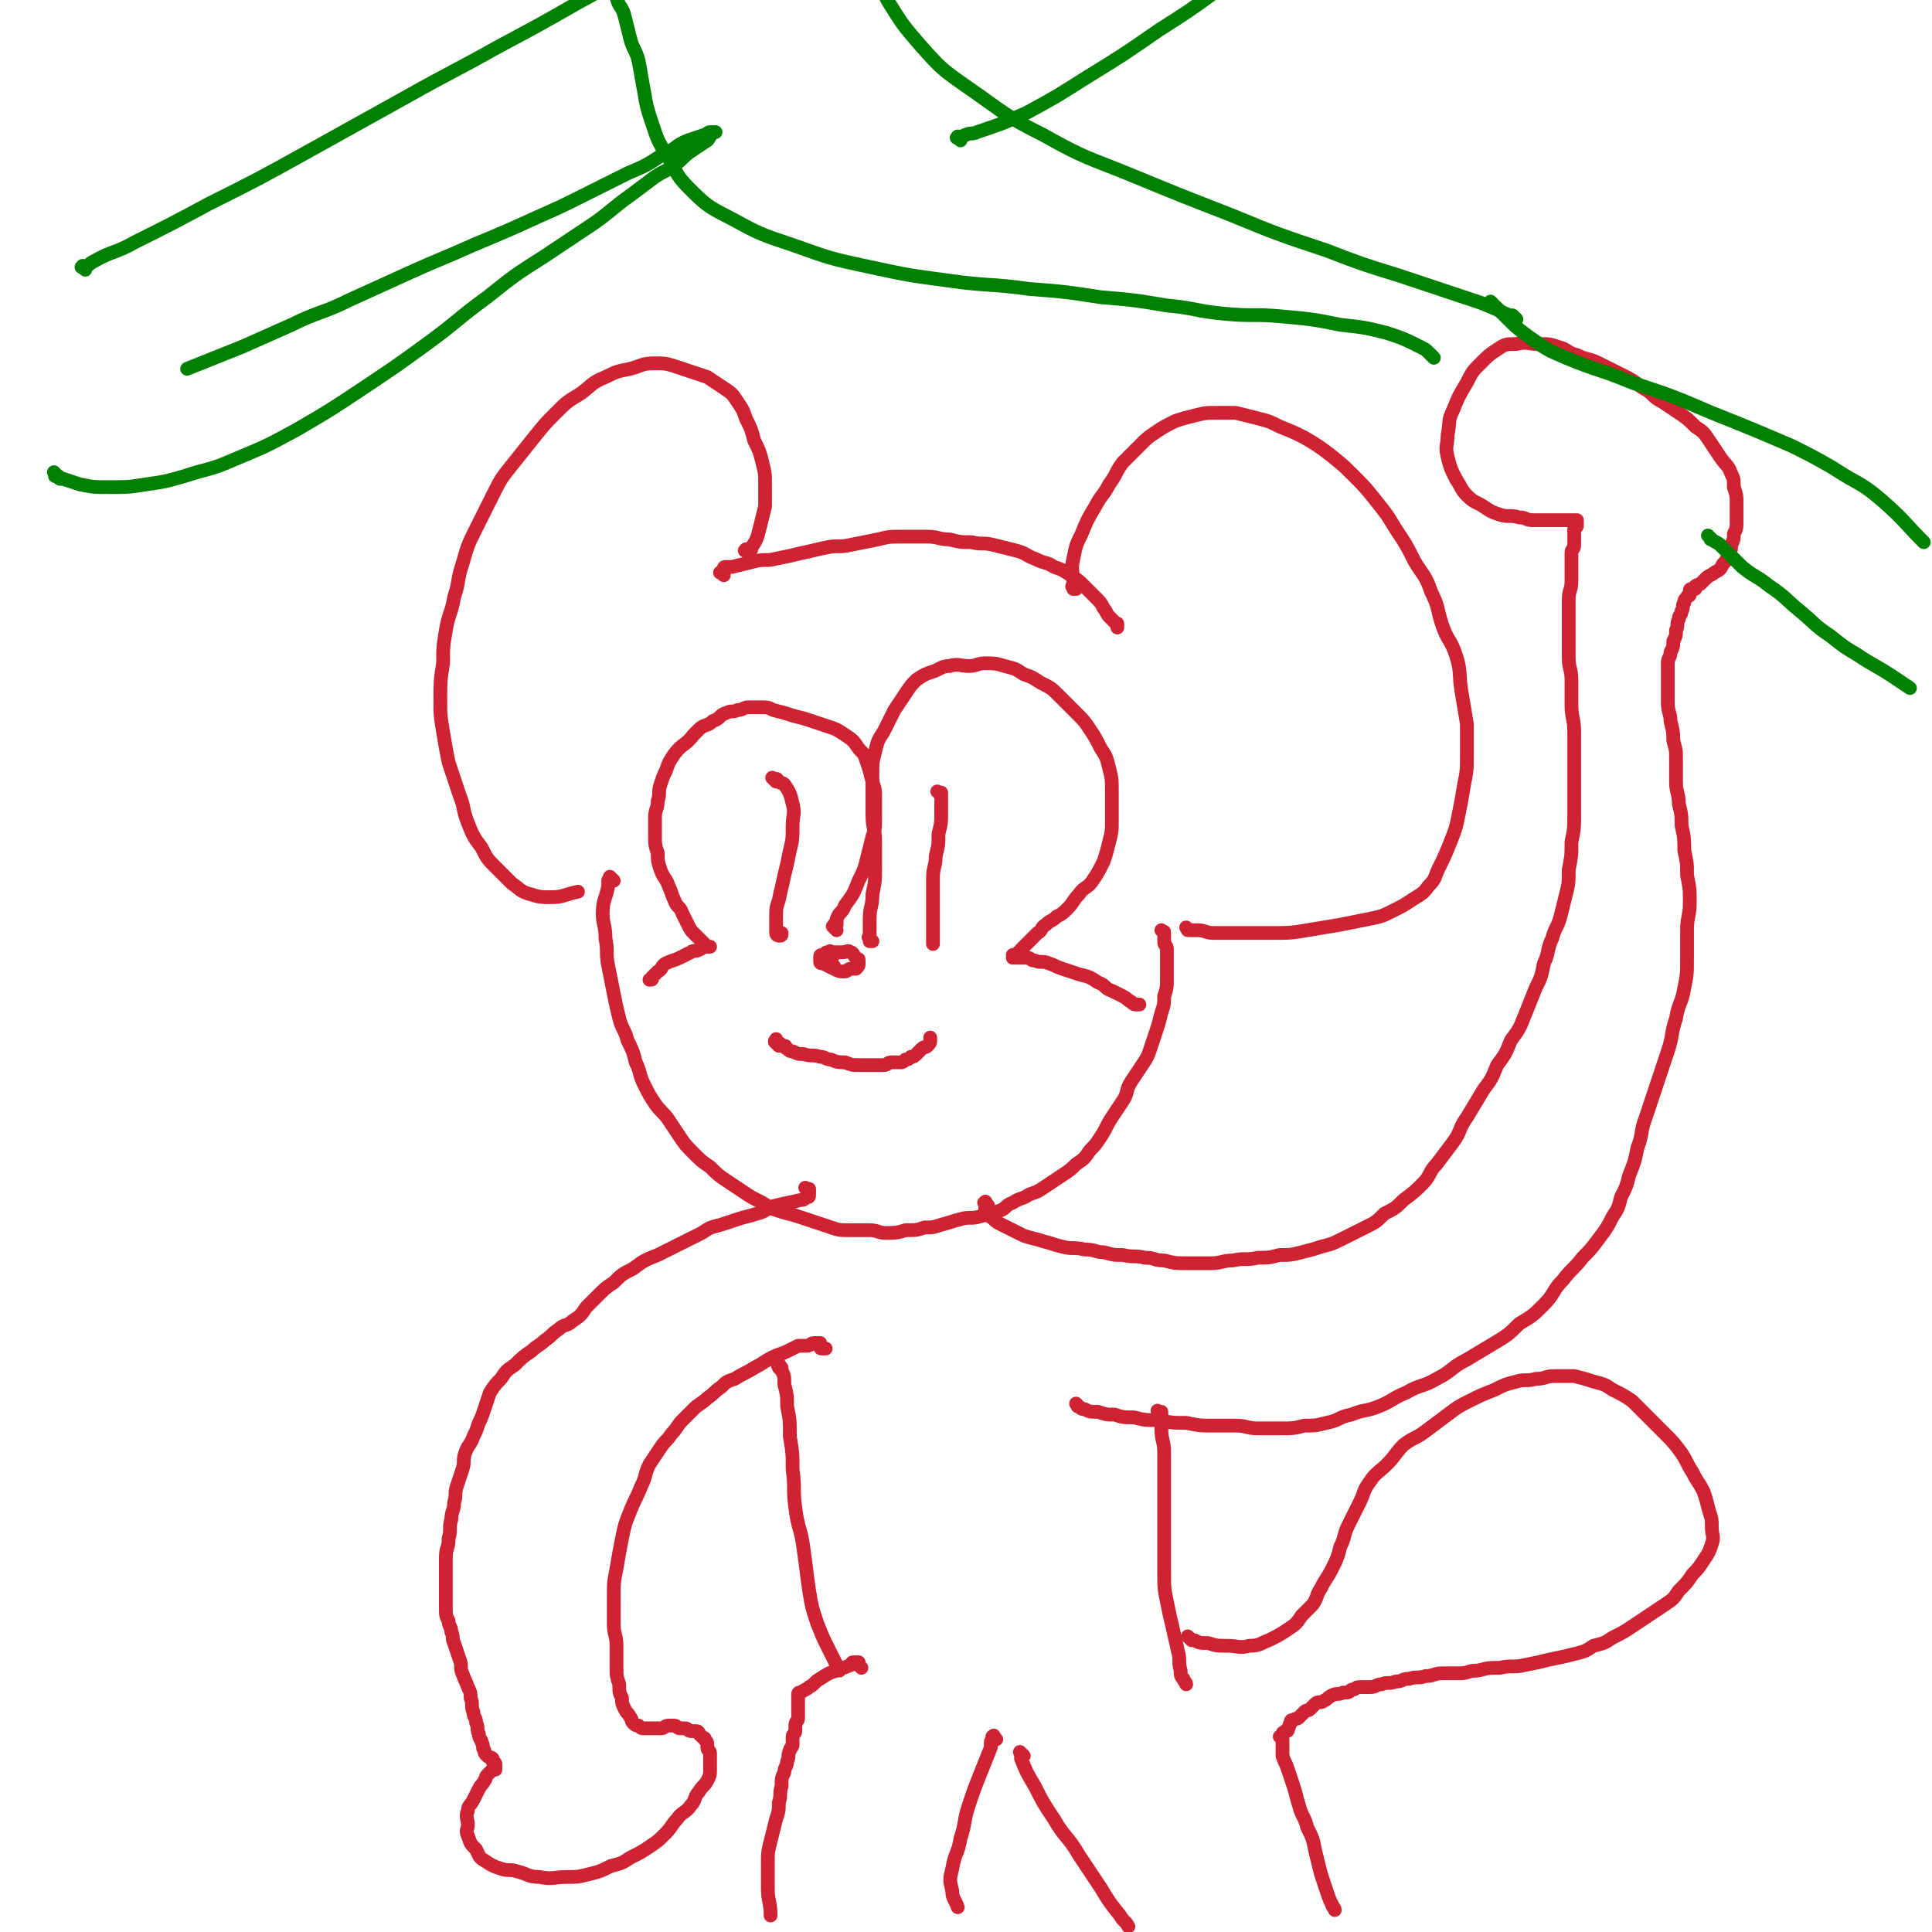 <svg viewBox='0 0 702 702' version='1.1' xmlns='http://www.w3.org/2000/svg' xmlns:xlink='http://www.w3.org/1999/xlink'><g fill='none' stroke='#CF2233' stroke-width='5' stroke-linecap='round' stroke-linejoin='round'><path d='M223,320c-1,-1 -1,-1 -1,-1 -1,-1 0,0 0,0 0,1 -1,0 -1,1 0,1 0,1 0,2 -1,5 -2,5 -2,10 0,4 1,4 1,9 1,5 0,5 1,10 1,5 1,5 2,10 1,5 1,5 2,9 1,4 2,4 3,8 2,4 2,4 3,8 2,4 1,4 3,8 2,4 2,4 4,7 2,3 3,3 5,6 2,3 2,3 4,6 2,3 2,3 5,6 3,3 3,3 6,5 3,3 3,3 6,5 3,2 3,2 6,4 3,2 3,2 7,4 3,2 3,2 6,3 3,1 4,1 7,2 3,1 3,1 6,2 3,1 3,1 6,2 3,1 3,1 7,1 3,0 4,0 7,0 3,0 3,1 6,1 3,0 4,0 7,-1 4,0 4,0 7,-1 3,0 3,0 6,-1 4,-1 3,-1 7,-2 3,-1 4,0 7,-1 4,-1 4,-1 7,-2 3,-1 2,-2 5,-3 3,-2 3,-1 6,-3 3,-1 3,-1 6,-3 3,-2 3,-2 6,-4 3,-2 3,-2 5,-4 3,-2 3,-2 5,-5 2,-2 2,-2 4,-5 2,-3 2,-4 4,-7 2,-3 2,-3 4,-6 2,-3 1,-4 3,-7 2,-3 2,-3 4,-6 2,-3 2,-3 3,-6 1,-3 1,-3 2,-6 1,-3 1,-3 2,-7 1,-3 1,-3 1,-6 1,-3 1,-3 1,-7 0,-2 0,-2 0,-5 0,-2 0,-3 0,-5 0,-2 -1,-1 -1,-3 0,0 0,0 0,-1 0,0 0,0 0,-1 0,0 0,-1 0,-1 0,-1 0,0 -1,-1 0,0 0,0 0,0 '/><path d='M272,201c-1,-1 -2,-1 -1,-1 0,-1 0,0 1,0 1,0 1,0 1,-1 2,-3 2,-3 3,-7 1,-4 1,-4 2,-8 0,-4 0,-4 0,-8 0,-4 0,-4 -1,-8 -1,-4 -1,-4 -3,-8 -1,-4 -1,-4 -3,-8 -1,-3 -1,-3 -3,-6 -2,-3 -2,-3 -5,-5 -3,-2 -3,-2 -6,-4 -3,-1 -3,-1 -6,-2 -3,-1 -3,-1 -6,-2 -3,-1 -4,-1 -7,-1 -5,0 -5,1 -9,2 -5,1 -5,1 -9,3 -5,2 -5,3 -9,6 -5,3 -5,3 -9,7 -4,4 -4,4 -8,9 -4,5 -4,5 -8,10 -4,5 -4,5 -7,11 -3,6 -3,6 -6,12 -3,6 -3,6 -5,13 -2,6 -1,6 -3,12 -1,6 -2,6 -3,12 -1,6 -1,6 -1,12 -1,6 -1,7 -1,13 0,6 0,6 1,12 1,6 1,6 2,11 2,6 2,6 4,12 2,5 1,5 3,10 2,5 2,5 5,9 2,4 2,4 5,7 3,3 3,3 6,6 3,2 3,3 7,4 3,1 4,1 7,1 5,0 5,-1 10,-2 '/><path d='M391,214c-1,-1 -1,-2 -1,-1 -1,0 0,0 0,1 0,0 0,0 0,0 0,0 0,0 0,-1 0,0 0,0 0,-1 0,-4 -1,-5 0,-9 1,-5 1,-5 3,-9 2,-5 2,-5 5,-10 2,-4 3,-4 5,-8 3,-4 2,-4 5,-8 3,-3 3,-3 6,-6 3,-3 3,-3 6,-5 3,-2 3,-2 7,-4 3,-1 3,-1 7,-2 4,-1 4,-1 8,-1 3,0 4,0 7,0 4,1 4,1 8,2 4,1 4,1 8,3 5,2 5,2 9,4 5,3 5,3 9,6 5,4 5,4 9,8 4,4 4,4 8,9 4,5 4,5 7,10 4,6 4,6 7,12 3,5 4,5 6,11 3,6 2,6 4,12 2,6 3,5 5,11 2,6 1,7 2,13 1,6 1,6 2,12 0,5 0,6 0,11 0,6 0,6 -1,11 -1,6 -1,6 -2,11 -1,5 -1,5 -3,10 -2,5 -2,5 -4,9 -2,4 -1,4 -4,7 -2,3 -3,3 -6,5 -3,2 -3,2 -7,4 -4,2 -4,2 -9,3 -5,1 -5,1 -10,2 -6,1 -6,1 -12,2 -6,1 -6,1 -13,1 -6,0 -6,0 -12,0 -4,0 -5,0 -9,0 -3,0 -3,-1 -6,-1 -1,0 -2,0 -3,0 -1,0 0,0 -1,-1 '/><path d='M263,209c-1,-1 -2,-1 -1,-1 0,-1 1,0 1,0 0,0 0,-1 0,-1 0,-1 0,-1 1,-1 1,0 1,0 2,0 4,-1 4,-1 8,-2 4,-1 4,0 8,-1 5,-1 5,-1 9,-2 5,-1 4,-1 9,-2 4,-1 5,0 9,-1 5,-1 5,-1 10,-2 4,-1 4,-1 9,-1 4,0 5,0 9,0 4,0 4,1 8,1 4,1 4,1 8,1 4,1 4,0 8,1 4,1 4,1 8,2 4,1 4,2 7,3 4,2 4,1 7,3 3,1 3,1 6,3 3,2 3,2 5,4 2,2 2,2 4,4 2,2 2,2 3,4 1,1 1,2 2,3 1,1 1,1 2,2 1,1 1,0 1,1 0,0 0,1 0,1 0,0 0,0 0,0 '/><path d='M282,284c-1,-1 -1,-1 -1,-1 -1,-1 0,0 0,0 0,0 1,0 1,0 1,0 0,1 1,1 1,1 1,0 2,1 2,3 2,3 3,7 1,4 0,4 0,8 0,5 0,5 -1,9 -1,5 -1,5 -2,9 -1,5 -1,4 -2,9 -1,3 -1,3 -1,7 0,2 0,3 0,5 0,1 1,1 1,1 1,0 1,0 1,-1 '/><path d='M342,289c-1,-1 -1,-1 -1,-1 -1,-1 0,0 0,0 0,0 0,0 0,0 1,0 1,0 1,0 0,0 0,1 0,1 0,1 0,1 0,1 0,3 0,3 0,5 0,4 0,4 -1,8 0,4 0,4 -1,8 0,4 -1,4 -1,8 0,4 0,4 0,8 0,4 0,4 0,8 0,3 0,3 0,5 0,2 0,2 0,3 '/><path d='M303,347c-1,-1 -1,-1 -1,-1 -1,-1 0,0 0,0 0,0 0,0 0,0 0,0 -1,0 -1,0 -1,0 0,1 -1,1 0,0 -1,0 -1,0 -1,0 -1,0 -1,1 0,0 0,1 0,1 0,1 0,1 1,1 2,1 2,1 4,2 2,1 2,1 4,1 1,0 1,-1 2,-1 1,0 1,0 2,0 1,-1 1,-1 1,-2 0,0 0,-1 0,-1 0,-1 0,0 -1,-1 -1,-1 -1,-2 -2,-2 -1,-1 -1,0 -3,0 -1,0 -1,0 -2,0 -1,0 -1,0 -2,0 0,0 -1,0 -1,0 -1,0 -1,0 -1,1 0,1 0,1 1,2 1,1 1,1 2,2 '/><path d='M283,380c-1,-1 -1,-1 -1,-1 -1,-1 0,0 0,0 0,0 0,0 0,-1 0,0 0,0 0,0 0,0 0,-1 0,0 -1,0 0,1 0,1 0,0 1,0 1,0 1,0 0,1 1,1 0,0 1,0 1,0 1,0 0,1 1,1 1,1 1,1 2,1 2,1 2,1 4,1 3,1 3,0 6,1 2,0 2,1 4,1 2,1 3,1 5,1 3,1 2,1 5,1 2,0 2,0 4,0 3,0 3,0 5,0 2,0 1,-1 3,-1 1,0 2,0 3,0 1,0 1,0 2,-1 1,0 1,0 2,-1 1,0 1,0 2,-1 1,-1 1,-1 2,-2 1,-1 1,0 2,-1 1,-1 1,-1 1,-2 0,0 0,0 0,-1 '/><path d='M304,338c-1,-1 -1,-1 -1,-1 -1,-1 0,0 0,0 0,0 0,-1 0,-1 0,0 1,0 1,0 0,-1 0,-1 0,-2 1,-3 2,-2 3,-5 3,-4 3,-4 5,-9 2,-4 2,-4 3,-8 1,-4 1,-4 2,-8 1,-3 1,-3 1,-7 0,-3 0,-4 0,-7 0,-3 0,-3 -1,-6 -1,-4 -1,-4 -2,-7 -1,-3 -1,-3 -3,-5 -2,-3 -2,-3 -5,-5 -3,-2 -3,-2 -6,-3 -3,-1 -3,-1 -6,-2 -3,-1 -3,-1 -7,-2 -3,-1 -3,-1 -7,-2 -2,-1 -2,-1 -5,-1 -2,0 -2,0 -4,0 -2,0 -2,1 -4,1 -2,1 -2,0 -4,1 -3,1 -2,2 -5,3 -2,2 -3,1 -5,3 -1,1 -1,1 -2,2 -3,4 -4,3 -7,7 -2,3 -2,3 -3,6 -1,2 -1,2 -2,5 -1,3 0,3 -1,6 0,3 -1,3 -1,6 0,3 0,3 0,6 0,4 0,4 1,7 0,3 0,3 1,6 1,3 2,3 3,6 1,2 1,3 2,5 1,3 2,2 3,5 1,2 1,2 2,4 1,2 1,2 2,3 1,1 1,1 2,2 1,1 1,1 1,1 1,1 1,1 1,1 1,1 0,1 1,1 0,0 1,0 1,0 0,0 0,0 -1,0 0,0 -1,0 -1,0 -1,0 -1,1 -2,1 -1,1 -2,0 -3,1 -2,1 -2,1 -4,2 -2,1 -3,1 -5,2 -2,1 -1,2 -3,3 -1,1 -1,1 -2,2 0,1 0,1 -1,1 0,0 0,0 0,0 '/><path d='M317,342c-1,-1 -1,-1 -1,-1 -1,-1 0,0 0,0 0,0 0,1 0,1 0,0 0,0 0,-1 0,-3 0,-4 0,-7 0,-5 1,-4 1,-9 1,-5 1,-5 1,-10 0,-4 0,-5 0,-9 0,-5 -1,-5 -1,-10 0,-4 0,-4 0,-8 0,-3 0,-4 0,-7 0,-4 0,-4 1,-8 1,-4 1,-4 3,-7 2,-4 2,-4 4,-8 2,-3 2,-3 4,-6 2,-3 2,-3 4,-5 3,-2 3,-2 6,-3 3,-1 3,-2 6,-2 3,-1 4,0 7,0 3,0 3,-1 6,-1 3,0 4,0 7,1 4,1 4,1 7,3 3,1 3,1 6,3 4,2 4,2 7,5 3,3 3,3 6,6 3,3 3,3 5,6 2,3 2,3 4,7 2,3 2,3 3,7 1,4 1,4 1,9 0,5 0,5 0,10 0,4 0,4 -1,8 -1,4 -1,4 -2,7 -2,4 -2,4 -4,7 -2,3 -3,2 -5,5 -2,2 -2,3 -4,5 -2,2 -2,2 -4,3 -2,2 -2,1 -4,3 -2,1 -1,2 -3,3 -1,1 -1,1 -2,2 -1,1 -1,1 -2,2 -1,1 -1,1 -2,2 0,1 0,1 -1,1 0,1 0,1 -1,1 0,1 -1,1 -1,1 0,0 0,-1 0,-1 0,0 0,1 1,1 1,0 1,0 2,0 1,0 1,0 2,0 2,0 1,1 3,1 2,1 3,0 5,1 3,1 2,1 5,2 3,1 3,1 6,2 4,1 4,1 7,3 3,1 2,2 5,3 2,1 2,1 4,2 2,1 1,1 3,2 1,1 1,1 2,1 0,0 1,0 1,0 '/><path d='M359,438c-1,-1 -1,-2 -1,-1 -1,0 0,0 0,1 0,0 0,0 0,0 0,1 0,1 0,1 0,1 0,1 0,1 0,1 1,1 1,1 1,1 0,1 1,1 2,2 2,2 4,3 4,2 4,2 8,4 3,1 4,1 7,2 4,1 3,1 7,2 4,1 4,0 8,1 4,0 4,1 7,1 4,1 3,1 7,1 4,1 4,0 8,1 4,0 3,1 7,1 4,1 4,1 8,1 4,0 5,0 9,0 4,0 4,-1 8,-1 4,-1 5,0 9,-1 4,0 4,0 8,-1 4,0 4,0 8,-1 4,-1 4,-1 7,-2 4,-1 4,-1 8,-3 4,-2 4,-2 8,-4 4,-2 4,-2 7,-5 4,-2 4,-2 7,-5 4,-3 4,-3 7,-6 3,-3 2,-4 5,-7 3,-4 3,-4 6,-8 3,-4 2,-5 5,-9 3,-5 3,-5 6,-10 3,-4 3,-4 5,-9 3,-4 3,-4 5,-9 3,-4 3,-4 5,-9 2,-5 2,-5 4,-10 2,-4 2,-4 3,-9 2,-4 1,-5 3,-9 1,-4 2,-4 3,-8 1,-4 1,-4 2,-8 1,-4 1,-4 1,-9 1,-5 1,-5 1,-10 1,-5 1,-5 1,-10 0,-4 0,-4 0,-9 0,-5 0,-5 0,-11 0,-5 0,-5 0,-10 0,-5 -1,-5 -1,-10 0,-4 0,-5 0,-9 0,-4 -1,-4 -1,-8 0,-3 0,-3 0,-7 0,-3 0,-3 0,-7 0,-3 0,-4 0,-7 0,-4 1,-3 1,-7 0,-2 0,-2 0,-5 0,-2 0,-3 0,-5 0,-2 1,-1 1,-3 0,-1 0,-1 0,-3 0,-1 0,-2 0,-3 0,-1 1,0 1,-1 0,-1 0,-1 0,-2 0,0 0,0 -1,0 0,0 0,0 -1,0 0,0 0,0 -1,0 0,0 0,0 -1,0 0,0 0,0 -1,0 -1,0 -1,0 -2,0 -1,0 -1,0 -2,0 -1,0 -1,0 -3,0 -2,0 -2,0 -4,0 -3,0 -2,-1 -5,-1 -3,-1 -4,0 -7,-1 -3,-1 -3,-1 -6,-3 -3,-2 -3,-1 -6,-4 -2,-2 -2,-3 -4,-6 -2,-4 -2,-4 -3,-8 -1,-4 0,-4 0,-8 1,-5 0,-5 2,-9 2,-5 2,-5 5,-10 2,-4 2,-4 5,-7 3,-3 3,-3 6,-5 3,-2 3,-2 7,-2 4,-1 4,0 8,0 4,0 4,0 7,1 4,1 3,2 7,3 4,2 4,1 8,3 4,2 4,2 8,4 4,2 4,2 8,5 4,2 3,3 7,5 3,2 3,2 6,4 3,2 3,2 6,5 3,2 3,2 5,5 2,3 2,3 4,6 2,3 3,3 4,6 1,2 1,2 1,5 1,3 1,3 1,6 0,3 0,3 0,6 0,3 0,3 -1,5 0,2 0,2 -1,4 0,2 0,2 -1,4 -1,2 -1,2 -2,3 -1,2 -1,2 -3,3 -1,1 -2,1 -3,2 -1,1 -1,1 -2,2 -1,1 -1,0 -2,1 0,0 0,1 0,1 0,0 -1,0 -1,0 -1,0 -1,0 -1,1 0,0 0,1 0,1 0,1 -1,0 -1,1 -1,1 -1,1 -1,2 -1,1 0,2 -1,3 0,2 -1,1 -1,3 -1,2 0,2 -1,4 0,2 0,2 -1,4 0,2 0,2 -1,4 0,2 -1,2 -1,4 0,2 0,2 0,4 0,3 0,3 0,5 0,3 0,3 0,5 0,4 1,4 1,7 1,4 1,4 1,7 1,4 1,3 1,7 0,4 0,4 0,8 0,4 1,4 1,8 1,4 1,4 1,8 1,4 1,5 1,9 1,5 1,4 1,9 1,5 1,5 1,10 0,5 -1,5 -1,10 0,5 0,5 0,10 0,6 0,6 -1,11 -1,6 -2,5 -3,11 -2,6 -1,6 -3,12 -2,6 -2,6 -4,12 -2,6 -2,6 -4,12 -2,5 -1,6 -3,11 -1,5 -1,5 -3,10 -1,4 -1,4 -3,8 -1,4 -1,4 -3,7 -2,4 -2,4 -5,8 -3,4 -3,4 -6,7 -3,4 -4,4 -7,8 -4,4 -3,5 -7,9 -4,4 -4,4 -9,7 -4,4 -4,4 -9,7 -5,3 -5,3 -10,6 -6,3 -5,4 -11,7 -5,3 -6,2 -11,5 -5,2 -5,3 -10,5 -5,2 -5,1 -10,3 -5,1 -4,2 -9,3 -4,1 -4,1 -8,1 -4,1 -4,1 -9,1 -4,0 -4,0 -8,0 -4,0 -4,-1 -8,-1 -4,0 -4,0 -8,0 -5,0 -5,0 -10,-1 -5,0 -5,0 -10,-1 -5,0 -5,0 -9,-1 -4,0 -4,0 -7,-1 -3,0 -3,0 -6,-1 -3,0 -3,0 -5,-1 -1,0 -1,0 -2,-1 -1,0 0,0 -1,-1 '/><path d='M294,433c-1,-1 -1,-1 -1,-1 -1,-1 0,0 0,0 0,0 1,0 1,0 0,0 0,0 0,0 0,1 0,1 0,1 0,1 0,1 0,1 0,1 0,1 -1,1 0,0 0,0 0,0 -1,1 -1,1 -2,1 -4,1 -5,1 -9,2 -4,1 -3,2 -7,3 -3,1 -4,1 -7,2 -3,1 -3,1 -6,2 -4,1 -4,1 -7,3 -4,2 -4,2 -8,4 -4,2 -4,2 -8,4 -5,2 -5,2 -9,5 -4,2 -4,2 -7,5 -3,2 -3,2 -6,5 -2,2 -2,2 -4,4 -2,3 -2,3 -5,5 -2,2 -3,1 -5,3 -3,2 -2,2 -5,4 -2,2 -3,2 -5,4 -3,2 -3,2 -6,5 -3,2 -3,2 -5,5 -2,2 -2,2 -4,5 -1,3 -1,3 -2,6 -1,3 -1,3 -2,5 -1,3 -1,3 -2,5 -1,3 -2,3 -3,6 -1,3 0,3 -1,6 -1,3 -1,3 -2,6 -1,3 0,3 -1,6 0,3 -1,3 -1,6 -1,3 0,4 -1,7 0,4 -1,3 -1,7 0,3 0,4 0,7 0,3 0,3 0,6 0,3 0,3 0,5 0,3 0,3 1,5 0,2 1,2 1,4 1,2 0,2 1,4 1,3 1,3 2,6 1,2 0,3 1,5 1,3 1,2 2,5 1,2 1,2 1,4 1,2 0,3 1,5 0,2 1,2 1,4 1,2 0,2 1,4 0,2 1,2 1,3 1,2 0,2 1,3 0,1 0,1 1,2 1,1 1,0 2,1 0,0 0,1 0,1 0,1 1,0 1,1 0,0 0,1 0,1 0,1 0,1 0,1 0,0 -1,0 -1,0 -1,1 -1,1 -2,2 -1,1 0,1 -1,2 -1,2 -1,1 -2,3 -1,2 -1,2 -2,4 -1,2 -2,2 -2,4 -1,2 0,3 0,5 0,2 -1,2 0,4 1,3 1,3 3,5 1,2 1,3 3,4 3,2 3,2 6,3 3,1 3,0 6,1 4,1 4,2 8,2 5,1 5,0 10,0 4,0 4,0 8,-1 4,-1 4,-1 8,-3 4,-1 4,-1 7,-3 4,-2 4,-2 7,-4 3,-2 3,-2 6,-5 2,-2 2,-3 4,-5 2,-3 3,-2 5,-5 2,-2 1,-3 3,-5 1,-2 2,-2 3,-4 1,-2 1,-2 1,-4 0,-1 0,-1 0,-2 0,-1 0,-1 0,-2 0,-1 0,-1 0,-2 0,-1 -1,-1 -1,-2 0,0 0,-1 0,-1 0,-1 0,-1 -1,-2 0,-1 0,0 -1,-1 0,0 0,0 -1,-1 0,0 0,-1 -1,-1 -1,0 -1,0 -2,0 -1,0 -1,-1 -2,-1 -1,0 -1,0 -2,0 -1,0 -1,-1 -2,-1 -1,0 -1,0 -2,0 -2,0 -1,1 -3,1 -1,0 -1,0 -2,0 -1,0 -1,0 -2,0 -1,0 -1,0 -2,0 -1,0 -1,0 -2,-1 -1,0 -1,0 -2,-1 -1,-1 0,-1 -1,-2 -1,-2 -1,-1 -2,-3 -1,-2 -1,-2 -1,-4 -1,-2 -1,-2 -1,-5 -1,-3 -1,-3 -1,-6 0,-4 0,-4 0,-8 0,-4 -1,-4 -1,-8 0,-4 0,-5 0,-9 0,-6 0,-6 1,-11 1,-6 1,-6 2,-11 1,-5 1,-5 3,-10 2,-5 2,-4 4,-9 2,-4 1,-4 3,-8 2,-3 2,-3 4,-6 2,-3 2,-2 4,-5 2,-2 2,-3 4,-5 2,-2 2,-2 4,-4 2,-2 3,-2 5,-4 3,-2 2,-2 5,-4 2,-2 2,-2 5,-3 3,-2 4,-2 7,-4 4,-2 3,-2 7,-4 2,-1 3,-1 5,-2 2,-1 2,-1 4,-2 1,0 2,0 3,0 2,0 1,-1 3,-1 0,0 1,0 1,0 1,0 1,0 1,0 0,0 0,1 0,1 0,1 0,1 1,1 0,0 1,0 1,0 '/><path d='M284,497c-1,-1 -1,-2 -1,-1 -1,0 0,0 0,1 0,0 0,0 0,0 1,1 1,0 1,1 1,2 1,2 1,5 1,4 1,4 1,8 1,5 1,5 1,11 1,6 1,6 1,12 1,7 0,7 1,14 1,8 2,7 3,15 1,7 1,8 2,15 1,6 1,6 3,12 2,5 2,5 4,9 2,4 2,4 4,8 '/><path d='M422,514c-1,-1 -1,-1 -1,-1 -1,-1 0,0 0,0 0,0 1,0 1,0 0,0 0,0 0,0 0,1 0,1 0,1 0,3 0,3 0,5 0,5 1,4 1,9 0,5 0,5 0,10 0,6 0,6 0,11 0,6 0,6 0,11 0,6 0,6 0,11 0,6 0,6 1,11 1,5 1,5 2,9 1,5 1,4 2,9 1,3 0,4 1,7 0,2 0,2 1,3 0,1 1,1 1,2 0,0 0,0 0,0 '/><path d='M313,606c-1,-1 -1,-1 -1,-1 -1,-1 0,-1 0,-1 0,0 0,0 -1,0 0,0 -1,0 -1,0 -1,0 0,1 -1,1 -2,1 -3,1 -5,2 -3,1 -3,1 -6,3 -2,1 -2,2 -4,3 -1,1 -2,1 -3,2 -1,0 -1,0 -1,1 0,0 0,1 0,1 0,1 0,1 0,1 0,1 0,1 0,2 0,1 0,1 0,2 0,1 0,1 0,2 0,2 -1,1 -1,3 0,1 0,1 0,2 0,1 -1,1 -1,2 0,1 0,2 0,3 0,1 -1,1 -1,2 -1,2 0,2 -1,4 0,2 -1,2 -1,4 -1,2 -1,2 -1,5 -1,3 0,3 -1,6 0,3 0,3 -1,6 -1,4 -1,4 -2,8 -1,4 -1,4 -1,8 0,4 0,5 0,9 0,5 1,5 1,10 '/><path d='M362,632c-1,-1 -1,-2 -1,-1 -1,0 0,0 0,1 0,1 -1,0 -1,1 0,1 0,1 0,2 -2,5 -2,5 -4,10 -2,5 -2,5 -4,11 -2,6 -1,6 -3,12 -1,6 -2,5 -3,11 -1,4 -1,4 0,8 0,3 1,3 2,6 '/><path d='M372,638c-1,-1 -1,-1 -1,-1 -1,-1 0,0 0,0 0,1 0,1 0,2 2,5 2,5 5,10 3,6 3,6 7,12 4,7 5,6 9,13 4,6 4,6 8,12 3,5 3,5 7,10 1,2 2,2 3,4 '/><path d='M433,596c-1,-1 -1,-1 -1,-1 -1,-1 0,0 0,0 1,1 1,1 2,1 2,1 2,1 5,1 3,1 3,1 7,1 4,0 4,1 8,0 4,0 4,-1 7,-2 4,-2 4,-2 7,-4 3,-2 3,-2 5,-5 2,-2 2,-2 4,-4 2,-3 1,-3 3,-6 2,-4 2,-3 4,-7 2,-4 2,-4 3,-8 2,-4 1,-4 3,-8 2,-4 2,-4 4,-8 2,-4 1,-4 4,-8 2,-3 3,-3 6,-6 3,-3 3,-4 6,-7 4,-3 4,-2 8,-5 4,-3 4,-3 8,-6 4,-3 4,-3 8,-5 4,-2 4,-2 9,-4 4,-2 4,-2 8,-3 3,-1 4,0 7,-1 4,0 3,-1 7,-1 3,0 4,0 7,0 4,1 4,1 7,2 4,1 4,1 7,3 4,2 4,2 7,4 3,3 3,3 6,6 3,3 3,3 6,6 3,3 3,3 6,7 2,3 2,4 4,7 2,4 2,3 4,7 1,3 1,3 2,7 1,3 1,3 1,6 0,3 1,3 0,6 -1,3 -1,3 -3,6 -2,3 -2,3 -4,5 -2,3 -2,3 -5,6 -2,3 -2,3 -5,5 -3,2 -3,2 -6,4 -3,2 -3,2 -6,4 -3,2 -3,2 -7,4 -3,2 -3,2 -7,3 -3,2 -3,2 -7,3 -4,1 -4,1 -9,2 -4,1 -4,1 -9,2 -4,1 -5,0 -9,1 -4,0 -4,0 -8,1 -4,0 -3,1 -7,1 -3,0 -3,0 -6,0 -3,0 -3,1 -6,1 -3,1 -3,0 -6,1 -3,0 -2,1 -5,1 -2,1 -3,0 -5,1 -2,0 -2,1 -4,1 -2,0 -2,0 -4,0 -2,0 -1,1 -3,1 -1,1 -1,1 -3,1 -2,1 -2,0 -4,1 -2,1 -1,1 -3,2 -1,1 -2,0 -3,1 -1,1 -1,1 -2,2 -1,1 -1,0 -2,1 -1,1 -1,1 -2,2 -1,1 -1,0 -2,1 -1,0 -1,0 -1,1 -1,1 0,1 -1,2 0,1 0,1 -1,1 0,1 -1,0 -1,1 0,0 0,1 0,1 0,0 -1,0 -1,0 0,0 1,0 1,1 0,1 0,1 0,2 0,2 0,2 0,4 1,3 1,2 2,5 1,3 1,3 2,6 1,3 1,4 2,7 1,4 2,4 3,8 2,4 2,4 3,9 1,4 1,4 2,8 1,3 1,3 2,6 1,3 1,3 2,5 0,1 1,1 1,2 '/></g>
<g fill='none' stroke='#008000' stroke-width='5' stroke-linecap='round' stroke-linejoin='round'><path d='M521,130c-1,-1 -1,-1 -1,-1 -1,-1 -1,-1 -1,-1 -1,-1 -1,-1 -3,-2 -6,-3 -6,-3 -12,-5 -8,-2 -8,-2 -17,-3 -10,-2 -10,-2 -21,-3 -10,-1 -11,0 -21,-1 -11,-1 -10,-2 -21,-3 -12,-2 -12,-2 -24,-3 -13,-2 -13,-2 -26,-3 -14,-2 -15,-1 -29,-3 -15,-2 -15,-2 -29,-5 -14,-3 -14,-3 -28,-8 -12,-4 -12,-4 -23,-10 -8,-4 -9,-5 -15,-11 -5,-5 -4,-6 -8,-12 -3,-5 -3,-5 -5,-11 -2,-6 -2,-6 -3,-12 -1,-5 -1,-6 -2,-11 -1,-4 -2,-4 -3,-8 -1,-4 -1,-4 -2,-8 -1,-4 -2,-3 -3,-7 -1,-3 -1,-4 -2,-7 -1,-3 -1,-3 -2,-6 -1,-3 -1,-3 -2,-5 -1,-2 -1,-2 -2,-4 0,-1 0,-1 0,-2 0,0 0,-1 0,-1 0,0 1,0 1,0 1,0 1,0 2,1 2,1 2,1 3,2 1,1 1,1 2,2 '/><path d='M551,116c-1,-1 -1,-1 -1,-1 -1,-1 0,0 0,0 0,0 -1,0 -1,0 -1,0 -1,-1 -2,-1 -4,-2 -4,-2 -9,-4 -6,-2 -6,-2 -12,-4 -9,-3 -9,-3 -18,-6 -13,-4 -13,-4 -26,-9 -18,-6 -18,-6 -35,-13 -18,-7 -18,-7 -35,-14 -17,-7 -17,-6 -33,-15 -14,-7 -14,-8 -27,-17 -10,-7 -10,-7 -18,-16 -6,-7 -6,-7 -11,-15 -4,-7 -3,-7 -6,-15 -2,-5 -2,-5 -3,-11 -1,-4 0,-5 0,-9 0,-3 0,-3 1,-6 1,-3 1,-3 2,-6 '/><path d='M543,111c-1,-1 -1,-1 -1,-1 -1,-1 0,0 0,0 1,1 1,1 1,1 2,2 2,2 4,4 4,4 4,4 8,7 7,5 7,5 14,8 12,5 12,4 24,9 15,5 15,5 29,11 15,6 15,6 29,12 8,4 8,4 15,8 9,6 10,5 18,12 8,7 8,8 15,15 '/><path d='M622,196c-1,-1 -1,-1 -1,-1 -1,-1 0,0 0,0 1,1 0,1 1,1 1,1 2,1 3,2 4,4 4,4 8,8 5,4 5,3 10,7 6,4 6,5 11,9 6,5 5,5 11,9 5,4 5,4 10,7 6,4 7,4 13,8 3,2 3,2 6,4 '/><path d='M21,173c-1,-1 -1,-1 -1,-1 -1,-1 0,0 0,0 0,0 0,1 0,1 0,0 1,0 1,0 1,0 0,1 1,1 0,0 1,0 1,0 3,1 3,1 6,2 5,1 5,1 11,1 6,0 7,0 13,-1 7,-1 7,-1 14,-3 9,-3 9,-2 18,-6 12,-5 12,-5 23,-11 12,-7 12,-7 24,-15 12,-8 12,-8 23,-16 11,-8 11,-9 22,-17 10,-8 10,-8 21,-15 9,-6 9,-6 18,-12 7,-5 6,-5 13,-10 4,-3 4,-3 8,-6 4,-3 4,-2 8,-5 3,-2 3,-3 6,-5 3,-2 3,-2 6,-4 1,-1 1,-2 2,-3 0,0 1,0 1,0 0,0 0,0 -1,0 0,0 -1,0 -1,0 -1,0 -1,1 -2,1 -3,1 -3,1 -6,2 -5,2 -4,3 -9,5 -6,4 -6,4 -13,7 -8,4 -8,4 -16,8 -8,4 -8,4 -17,8 -11,5 -11,5 -23,10 -11,5 -12,5 -23,10 -11,5 -11,5 -22,10 -10,5 -11,4 -21,9 -9,4 -9,4 -18,8 -5,2 -5,2 -10,4 -5,2 -5,2 -10,4 '/><path d='M31,98c-1,-1 -2,-1 -1,-1 0,-1 0,0 1,0 2,-1 1,-1 3,-2 7,-4 8,-3 15,-7 14,-7 14,-7 27,-14 18,-9 18,-9 36,-19 18,-10 18,-10 36,-20 16,-9 17,-9 33,-18 15,-8 15,-8 29,-16 11,-6 11,-6 21,-12 7,-4 6,-4 13,-8 4,-2 4,-1 8,-3 3,-1 3,-1 5,-2 '/><path d='M349,51c-1,-1 -2,-1 -1,-1 0,-1 0,0 1,0 1,0 1,-1 2,-1 2,-1 2,0 4,-1 9,-3 9,-3 18,-7 11,-6 11,-6 22,-13 13,-8 13,-8 26,-17 11,-7 11,-7 22,-15 11,-7 11,-7 21,-15 6,-4 6,-4 11,-8 '/></g>
</svg>